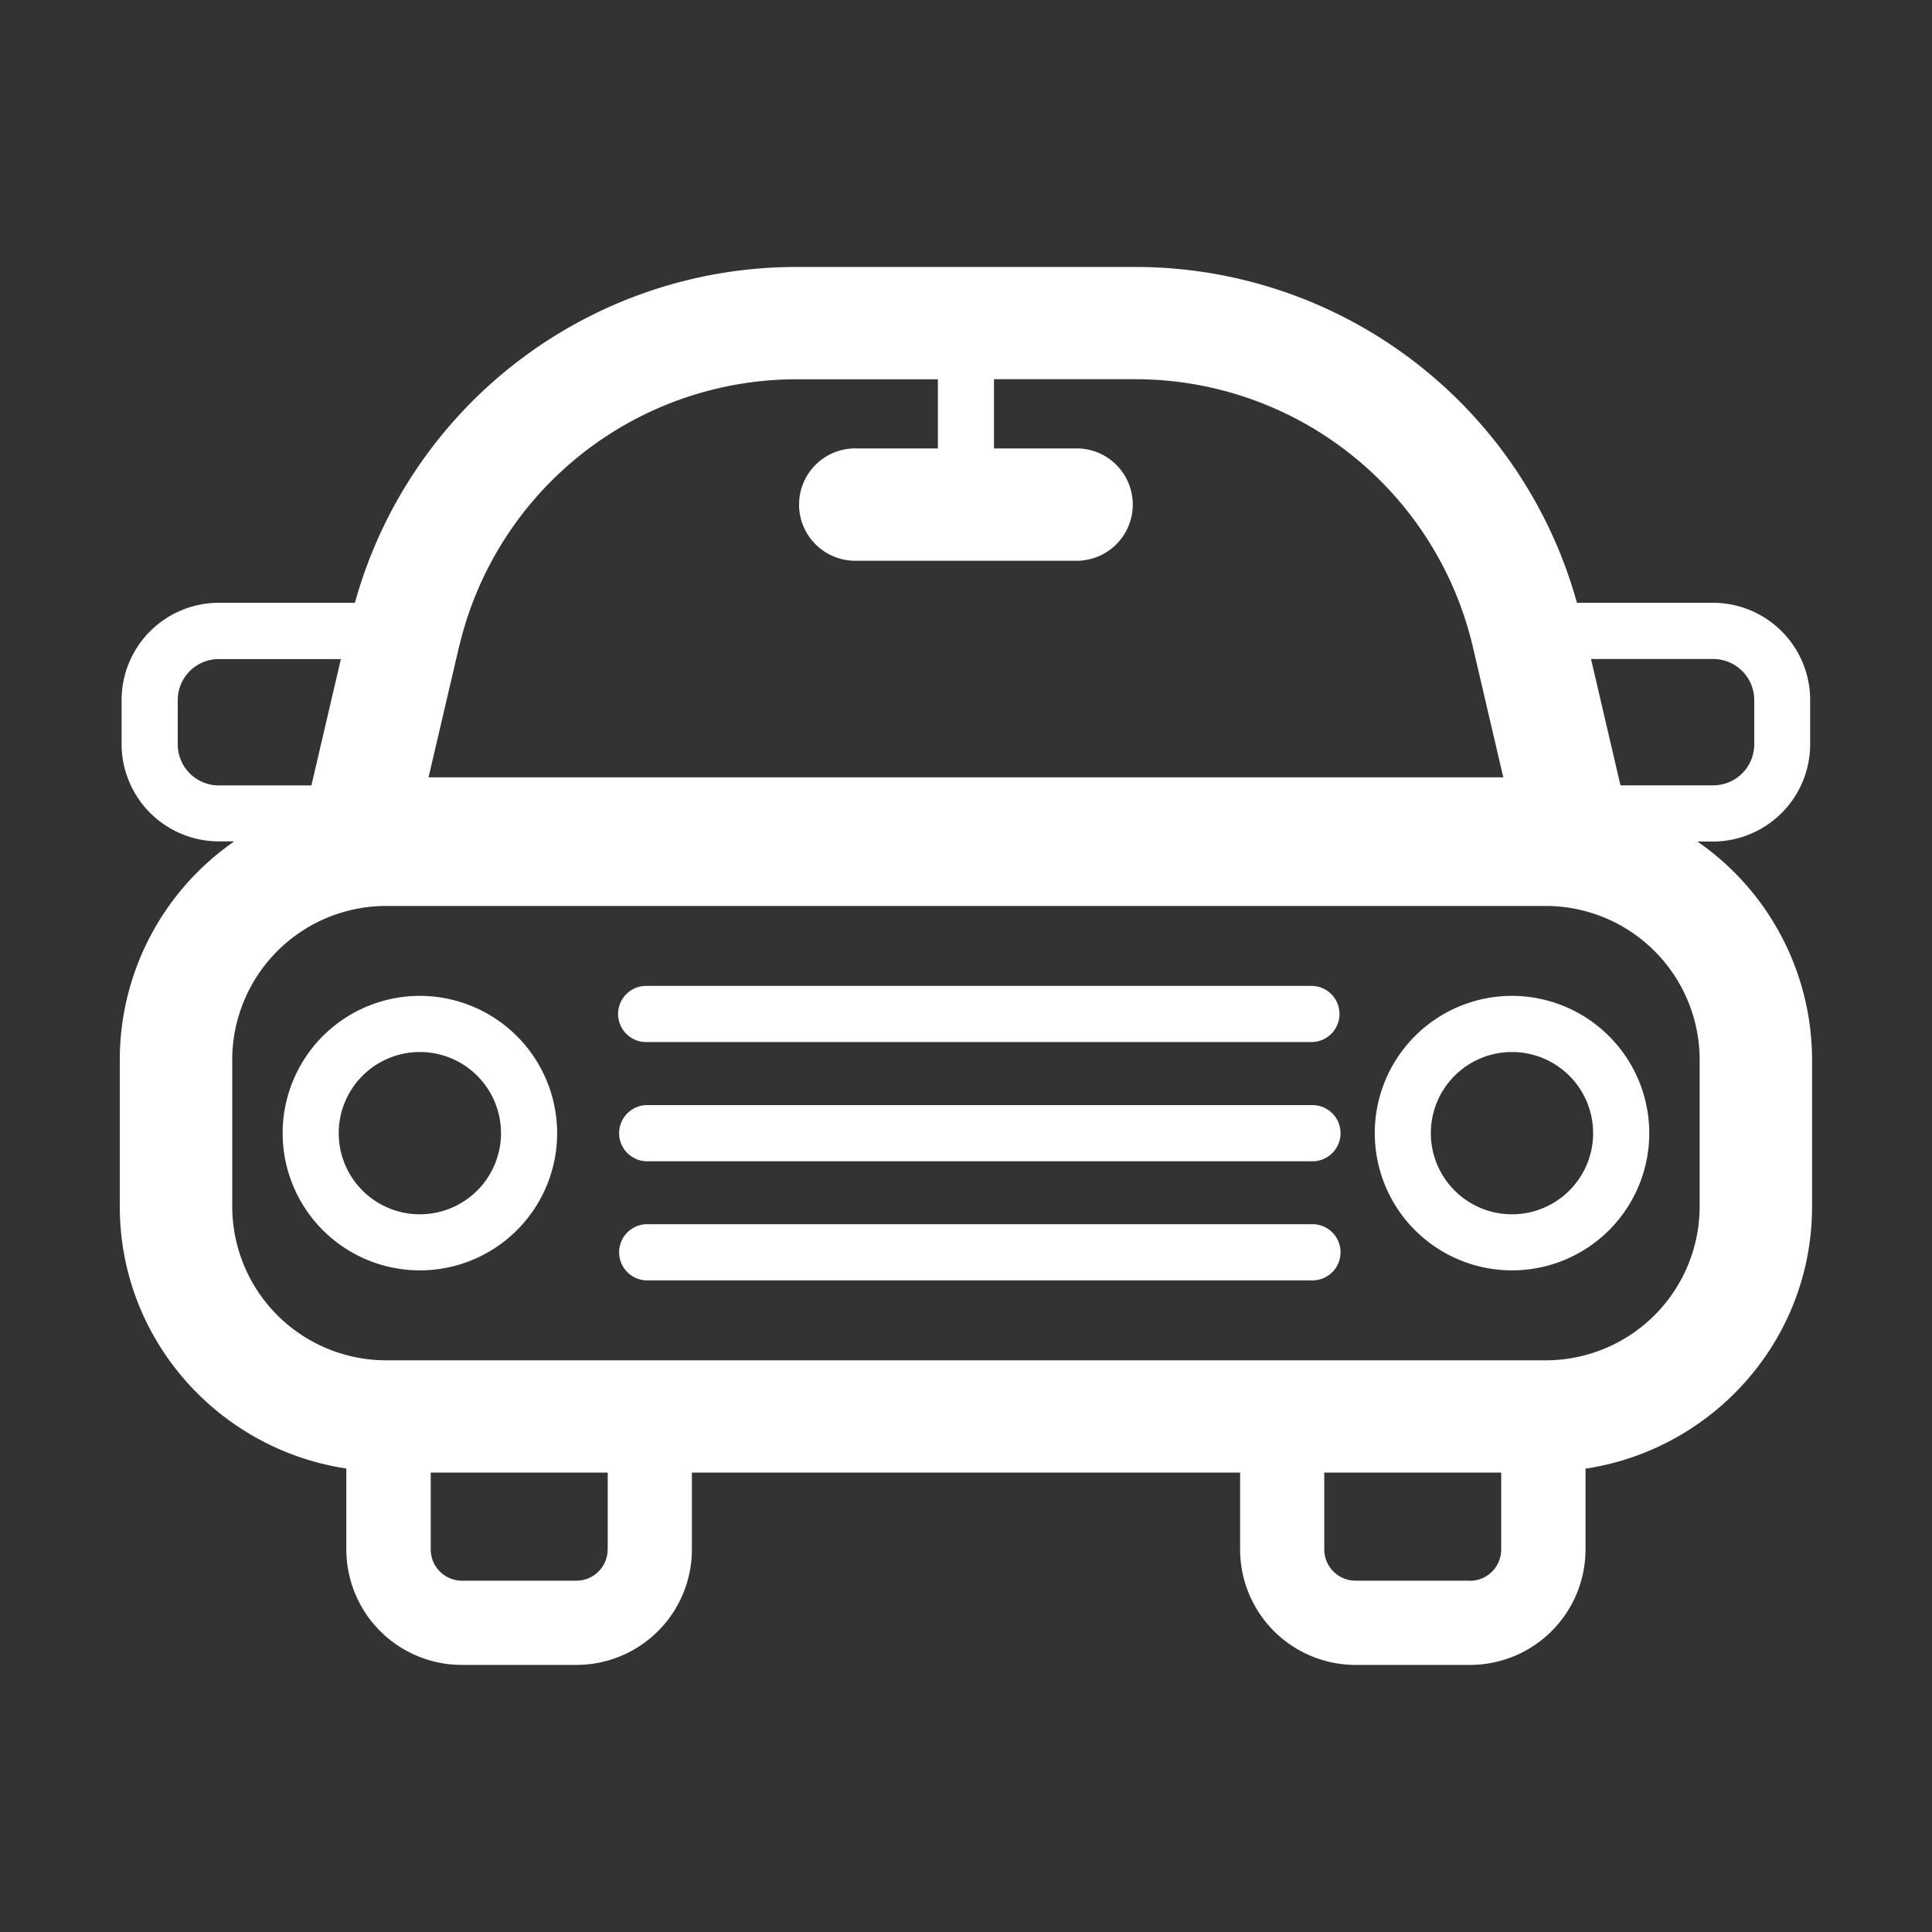 <svg xmlns="http://www.w3.org/2000/svg" id="Capa_2" data-name="Capa 2" viewBox="0 0 500 500"><rect x="0" y="0" width="500" height="500" fill="#333333" stroke="none"/><defs><style>.cls-1{fill:#fff;}</style></defs><g id="Capa_1-2" data-name="Capa 1-2"><path class="cls-1" d="M439.31,217.79h4a25.21,25.21,0,0,0,25.16-25.16V181.19A25.18,25.18,0,0,0,443.34,156H408.11A118.58,118.58,0,0,0,293.48,69.09h-87A118.56,118.56,0,0,0,91.85,156H56.63a25.18,25.18,0,0,0-25.16,25.15v11.44a25.2,25.2,0,0,0,25.16,25.16h4A68.76,68.76,0,0,0,31,274.23v38c0,34.45,25.53,62.83,58.63,67.82V401a29.91,29.91,0,0,0,29.88,29.88h29.63A29.9,29.9,0,0,0,179.06,401v-19.9H320.94V401a29.9,29.9,0,0,0,29.88,29.88h29.63A29.91,29.91,0,0,0,410.33,401V380.09c33.08-5,58.63-33.37,58.63-67.82v-38a68.76,68.76,0,0,0-29.61-56.44ZM454,181.19v11.44a10.63,10.63,0,0,1-10.62,10.62h-24l-7.63-32.7h31.6A10.63,10.63,0,0,1,454,181.18ZM118.72,167.8a89.74,89.74,0,0,1,87.76-69.64h36.24v17.89h-21a14.54,14.54,0,1,0,0,29.07h56.52a14.54,14.54,0,1,0,0-29.07h-21V98.14H293.5a89.73,89.73,0,0,1,87.76,69.64l7.79,33.39H110.91l7.79-33.39ZM46,192.63V181.19a10.63,10.63,0,0,1,10.63-10.62H88.22l-7.63,32.7h-24A10.63,10.63,0,0,1,46,192.65ZM157.26,401a8.09,8.09,0,0,1-8.08,8.08H119.55a8.1,8.1,0,0,1-8.08-8.08v-19.9h45.81V401Zm223.17,8.08H350.8a8.1,8.1,0,0,1-8.08-8.08v-19.9h45.79V401A8.1,8.1,0,0,1,380.43,409.11Zm59.44-96.84a39.86,39.86,0,0,1-39.81,39.81H99.91A39.86,39.86,0,0,1,60.1,312.27v-38a39.86,39.86,0,0,1,39.81-39.81H400.06a39.86,39.86,0,0,1,39.81,39.81v38Z"></path><path class="cls-1" d="M339.64,255.15H167.5a7.27,7.27,0,1,0,0,14.53H339.66a7.27,7.27,0,0,0,0-14.53Z"></path><path class="cls-1" d="M339.64,286H167.5a7.27,7.27,0,0,0,0,14.54H339.66a7.27,7.27,0,0,0,0-14.54Z"></path><path class="cls-1" d="M339.64,316.82H167.5a7.27,7.27,0,0,0,0,14.54H339.66a7.27,7.27,0,0,0,0-14.54Z"></path><path class="cls-1" d="M108.66,257.73a35.52,35.52,0,1,0,35.53,35.51A35.57,35.57,0,0,0,108.66,257.73Zm0,56.53a21,21,0,1,1,21-21A21,21,0,0,1,108.66,314.26Z"></path><path class="cls-1" d="M391.3,257.73a35.52,35.52,0,1,0,35.53,35.51A35.57,35.57,0,0,0,391.3,257.73Zm0,56.53a21,21,0,1,1,21-21A21,21,0,0,1,391.3,314.26Z"></path></g></svg>